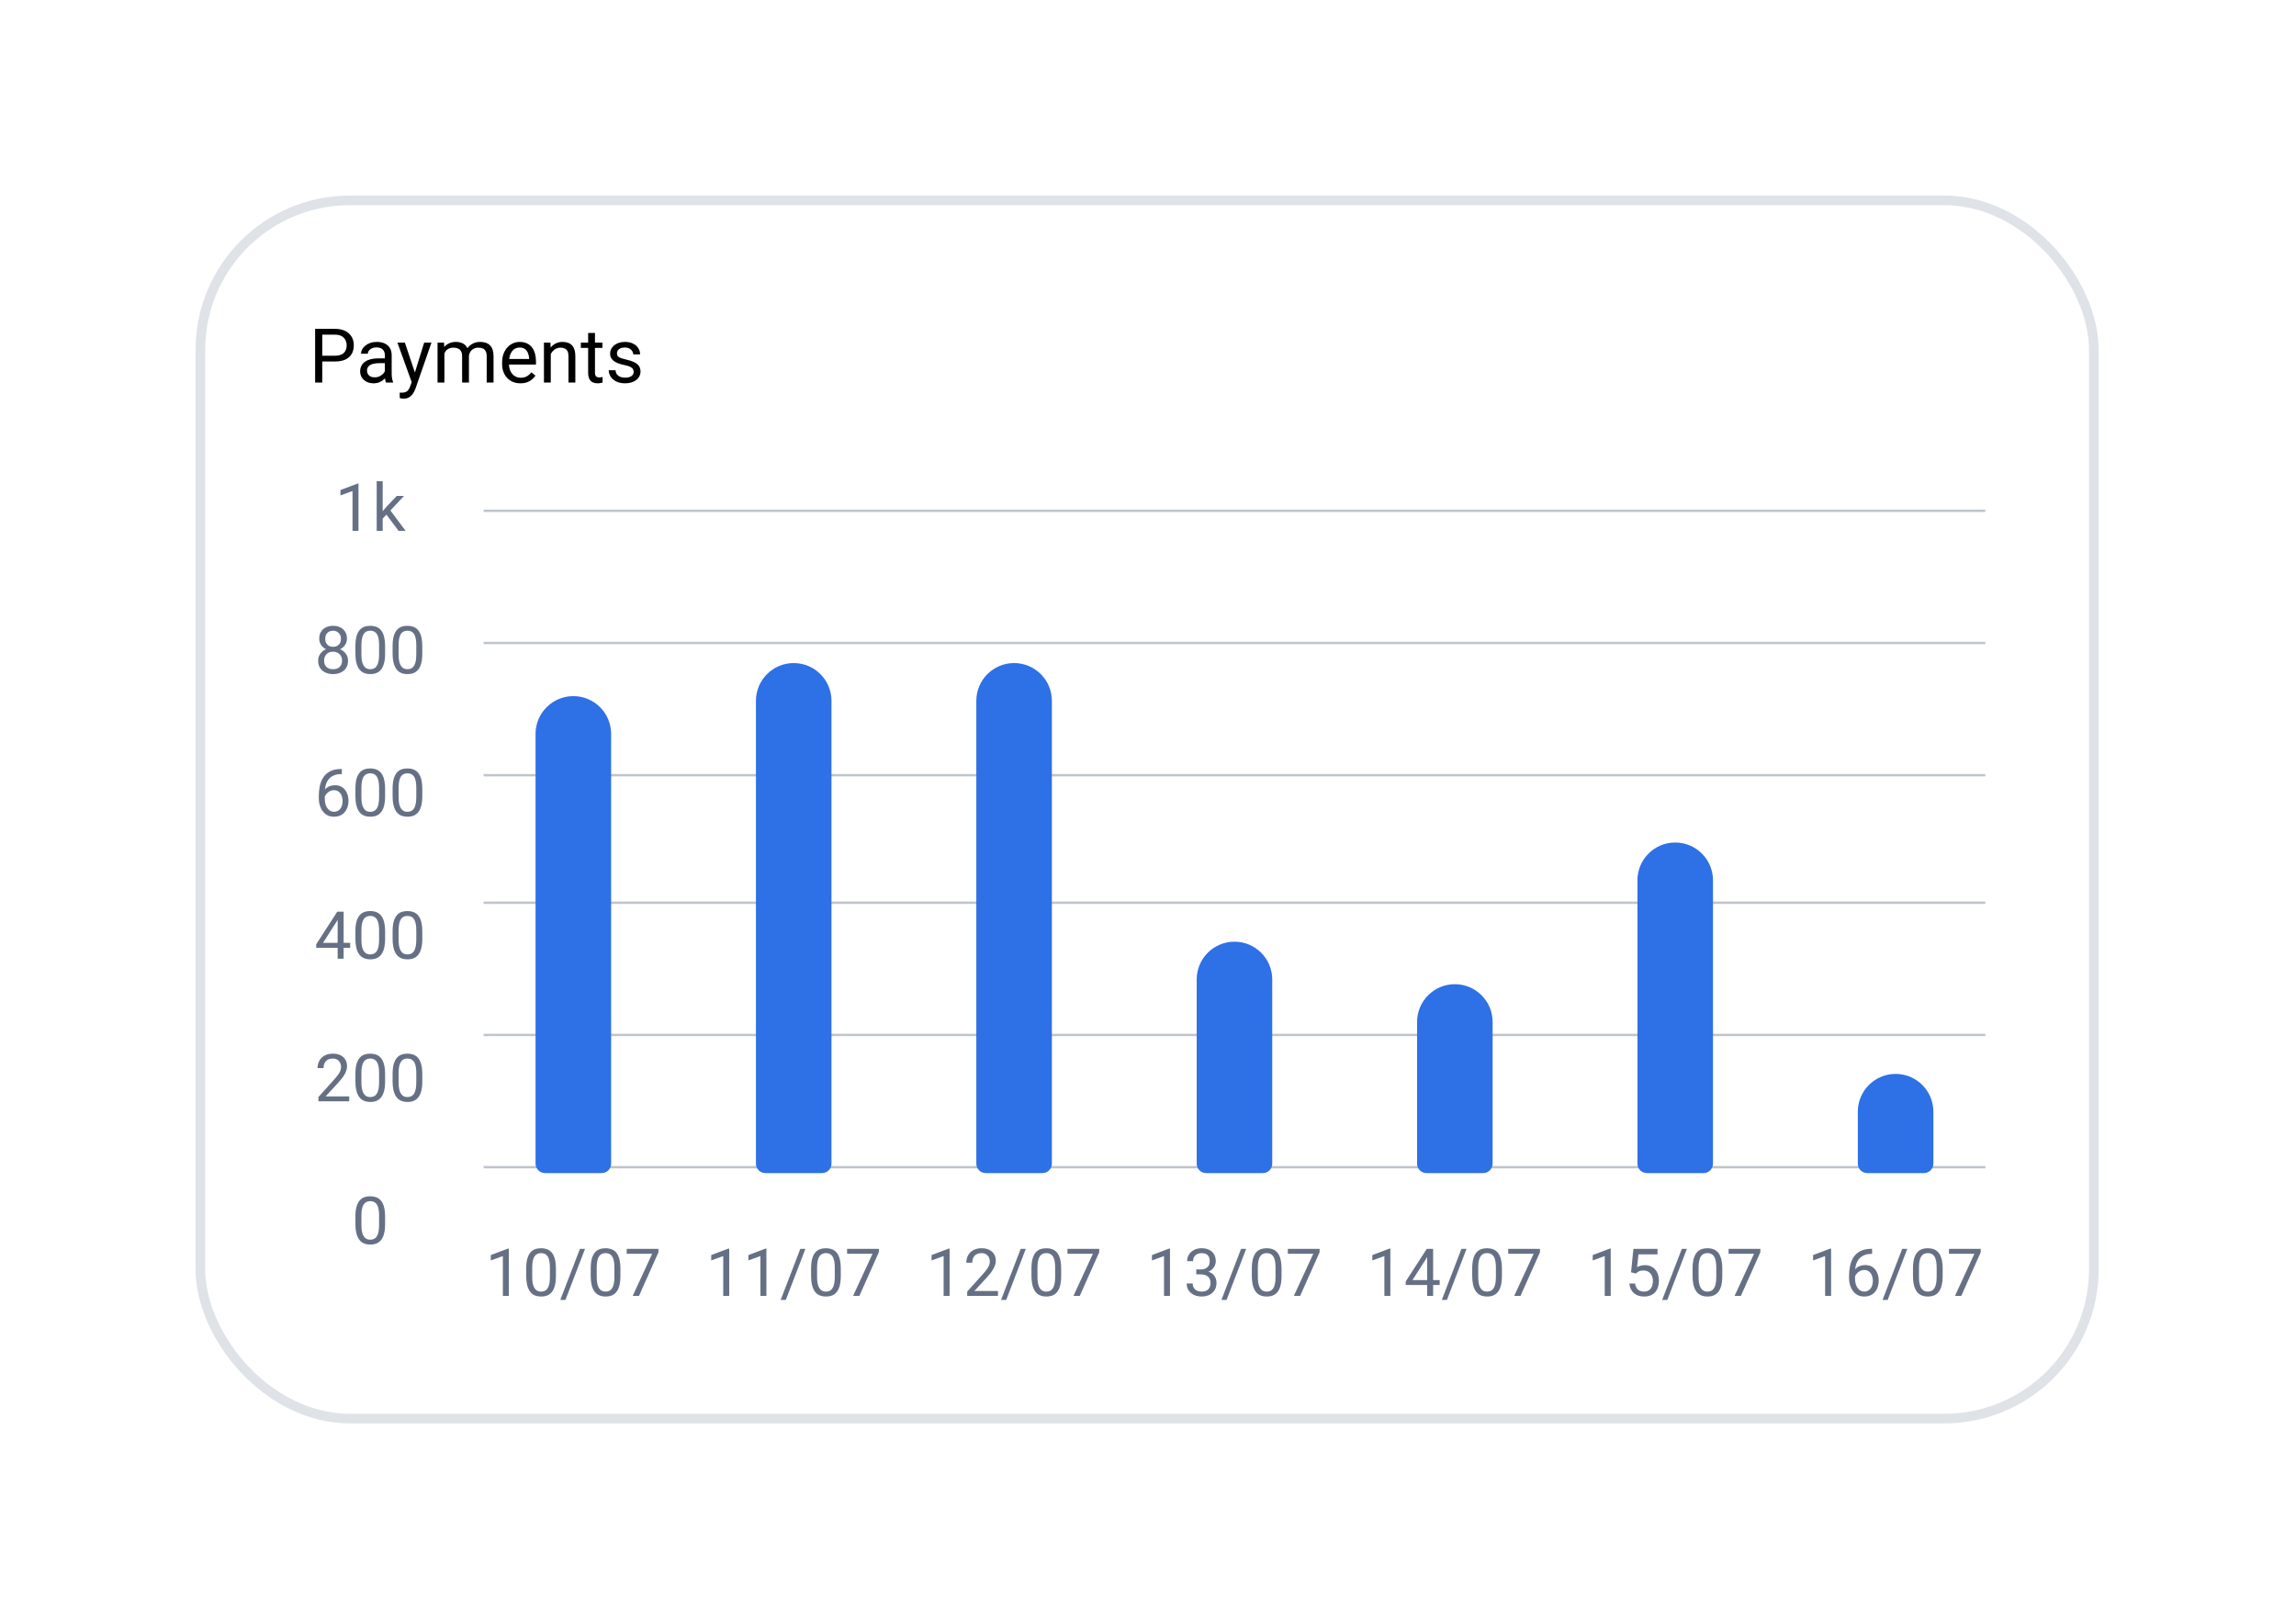 <svg width="187" height="132" viewBox="0 0 187 132" fill="none" xmlns="http://www.w3.org/2000/svg">
<g filter="url(#filter0_d_594_23024)">
<rect x="12" y="12" width="155" height="100" rx="12.566" fill="white"/>
<rect x="12.393" y="12.393" width="154.215" height="99.215" rx="12.173" stroke="#DFE2E7" stroke-width="0.785"/>
<path d="M23.353 25.515L22.184 25.515L22.184 25.044L23.353 25.044C23.579 25.044 23.762 25.007 23.903 24.935C24.043 24.863 24.145 24.763 24.209 24.635C24.275 24.507 24.308 24.36 24.308 24.196C24.308 24.046 24.275 23.905 24.209 23.773C24.145 23.64 24.043 23.534 23.903 23.454C23.762 23.372 23.579 23.331 23.353 23.331L22.319 23.331L22.319 27.231L21.739 27.231L21.739 22.856L23.353 22.856C23.683 22.856 23.963 22.913 24.191 23.027C24.419 23.141 24.593 23.3 24.711 23.502C24.829 23.702 24.888 23.932 24.888 24.19C24.888 24.471 24.829 24.71 24.711 24.908C24.593 25.107 24.419 25.258 24.191 25.362C23.963 25.464 23.683 25.515 23.353 25.515ZM27.418 26.675L27.418 25.001C27.418 24.873 27.392 24.762 27.34 24.668C27.29 24.572 27.214 24.498 27.112 24.445C27.01 24.393 26.884 24.367 26.733 24.367C26.593 24.367 26.47 24.391 26.364 24.439C26.259 24.488 26.177 24.551 26.117 24.629C26.059 24.707 26.03 24.791 26.03 24.881L25.474 24.881C25.474 24.765 25.504 24.65 25.564 24.536C25.625 24.422 25.711 24.318 25.823 24.226C25.937 24.132 26.073 24.058 26.231 24.004C26.392 23.948 26.57 23.92 26.766 23.92C27.003 23.92 27.211 23.96 27.391 24.04C27.574 24.12 27.716 24.241 27.818 24.404C27.922 24.564 27.974 24.765 27.974 25.007L27.974 26.522C27.974 26.63 27.983 26.745 28.001 26.867C28.021 26.99 28.05 27.095 28.088 27.183L28.088 27.231L27.509 27.231C27.48 27.167 27.458 27.082 27.442 26.976C27.426 26.867 27.418 26.767 27.418 26.675ZM27.515 25.26L27.52 25.651L26.959 25.651C26.8 25.651 26.659 25.663 26.535 25.689C26.411 25.714 26.307 25.751 26.222 25.801C26.138 25.851 26.074 25.914 26.03 25.99C25.986 26.064 25.964 26.151 25.964 26.251C25.964 26.354 25.987 26.447 26.033 26.531C26.079 26.615 26.148 26.682 26.241 26.732C26.335 26.78 26.45 26.804 26.586 26.804C26.756 26.804 26.907 26.768 27.037 26.696C27.167 26.624 27.27 26.536 27.346 26.432C27.424 26.328 27.466 26.226 27.472 26.128L27.71 26.396C27.696 26.48 27.658 26.573 27.596 26.675C27.534 26.777 27.45 26.875 27.346 26.97C27.244 27.062 27.122 27.139 26.98 27.201C26.839 27.261 26.681 27.291 26.505 27.291C26.285 27.291 26.091 27.248 25.925 27.162C25.761 27.076 25.633 26.961 25.54 26.816C25.45 26.67 25.405 26.507 25.405 26.326C25.405 26.152 25.439 25.999 25.507 25.867C25.575 25.733 25.674 25.621 25.802 25.533C25.93 25.443 26.084 25.375 26.265 25.329C26.445 25.283 26.646 25.26 26.869 25.26L27.515 25.26ZM29.714 26.894L30.619 23.98L31.213 23.98L29.909 27.733C29.879 27.813 29.839 27.899 29.789 27.991C29.741 28.085 29.679 28.174 29.603 28.259C29.527 28.343 29.435 28.411 29.326 28.463C29.22 28.517 29.093 28.544 28.945 28.544C28.901 28.544 28.845 28.538 28.776 28.526C28.708 28.514 28.66 28.504 28.632 28.496L28.629 28.045C28.645 28.047 28.67 28.049 28.704 28.051C28.741 28.055 28.765 28.057 28.779 28.057C28.906 28.057 29.013 28.04 29.101 28.006C29.189 27.974 29.263 27.919 29.323 27.841C29.386 27.765 29.439 27.66 29.483 27.526L29.714 26.894ZM29.05 23.98L29.894 26.504L30.038 27.09L29.639 27.294L28.443 23.98L29.05 23.98ZM32.268 24.626L32.268 27.231L31.709 27.231L31.709 23.98L32.238 23.98L32.268 24.626ZM32.154 25.482L31.895 25.473C31.898 25.251 31.927 25.046 31.983 24.857C32.039 24.667 32.122 24.502 32.232 24.361C32.342 24.221 32.479 24.113 32.644 24.037C32.808 23.959 32.998 23.92 33.215 23.92C33.367 23.92 33.507 23.942 33.635 23.986C33.764 24.028 33.875 24.095 33.969 24.187C34.063 24.279 34.136 24.398 34.188 24.542C34.24 24.686 34.266 24.86 34.266 25.064L34.266 27.231L33.71 27.231L33.71 25.092C33.71 24.921 33.681 24.785 33.623 24.683C33.567 24.581 33.487 24.507 33.383 24.461C33.279 24.413 33.157 24.388 33.016 24.388C32.852 24.388 32.715 24.418 32.605 24.476C32.495 24.534 32.406 24.614 32.34 24.716C32.274 24.818 32.226 24.935 32.196 25.067C32.168 25.198 32.154 25.336 32.154 25.482ZM34.26 25.176L33.888 25.29C33.89 25.112 33.919 24.94 33.975 24.776C34.033 24.612 34.116 24.466 34.224 24.337C34.334 24.209 34.47 24.108 34.63 24.034C34.79 23.958 34.973 23.92 35.18 23.92C35.354 23.92 35.508 23.943 35.642 23.989C35.779 24.035 35.893 24.106 35.985 24.202C36.079 24.296 36.15 24.418 36.198 24.566C36.246 24.714 36.27 24.89 36.27 25.095L36.27 27.231L35.712 27.231L35.712 25.089C35.712 24.906 35.683 24.765 35.624 24.665C35.568 24.563 35.488 24.492 35.384 24.451C35.282 24.41 35.16 24.388 35.017 24.388C34.895 24.388 34.787 24.41 34.693 24.451C34.599 24.494 34.52 24.552 34.456 24.626C34.392 24.698 34.342 24.781 34.308 24.875C34.276 24.969 34.26 25.07 34.26 25.176ZM38.461 27.291C38.235 27.291 38.029 27.253 37.845 27.177C37.663 27.099 37.505 26.99 37.373 26.849C37.243 26.709 37.143 26.543 37.073 26.351C37.003 26.158 36.968 25.948 36.968 25.72L36.968 25.593C36.968 25.329 37.007 25.094 37.085 24.887C37.163 24.679 37.269 24.503 37.403 24.358C37.538 24.214 37.69 24.105 37.86 24.031C38.03 23.957 38.207 23.92 38.389 23.92C38.621 23.92 38.822 23.96 38.99 24.04C39.16 24.12 39.299 24.232 39.407 24.376C39.516 24.519 39.596 24.687 39.648 24.881C39.7 25.073 39.726 25.284 39.726 25.512L39.726 25.762L37.298 25.762L37.298 25.308L39.17 25.308L39.17 25.266C39.162 25.122 39.132 24.981 39.08 24.845C39.03 24.709 38.95 24.597 38.84 24.509C38.729 24.421 38.579 24.376 38.389 24.376C38.263 24.376 38.147 24.404 38.04 24.458C37.934 24.51 37.843 24.588 37.767 24.692C37.691 24.796 37.632 24.923 37.59 25.073C37.548 25.224 37.526 25.397 37.526 25.593L37.526 25.72C37.526 25.874 37.548 26.019 37.59 26.155C37.634 26.29 37.697 26.408 37.779 26.51C37.863 26.612 37.964 26.692 38.082 26.75C38.203 26.808 38.339 26.837 38.491 26.837C38.687 26.837 38.854 26.797 38.99 26.717C39.126 26.637 39.245 26.53 39.347 26.396L39.684 26.663C39.614 26.769 39.525 26.87 39.416 26.967C39.308 27.063 39.175 27.141 39.017 27.201C38.861 27.261 38.675 27.291 38.461 27.291ZM40.931 24.674L40.931 27.231L40.375 27.231L40.375 23.98L40.901 23.98L40.931 24.674ZM40.799 25.482L40.567 25.473C40.569 25.251 40.602 25.046 40.666 24.857C40.731 24.667 40.821 24.502 40.937 24.361C41.053 24.221 41.191 24.113 41.352 24.037C41.514 23.959 41.693 23.92 41.889 23.92C42.05 23.92 42.194 23.942 42.322 23.986C42.45 24.028 42.56 24.096 42.65 24.19C42.742 24.284 42.812 24.407 42.86 24.557C42.908 24.705 42.932 24.886 42.932 25.101L42.932 27.231L42.373 27.231L42.373 25.095C42.373 24.924 42.348 24.788 42.298 24.686C42.248 24.582 42.175 24.507 42.079 24.461C41.983 24.413 41.864 24.388 41.724 24.388C41.586 24.388 41.46 24.418 41.346 24.476C41.233 24.534 41.136 24.614 41.054 24.716C40.974 24.818 40.911 24.935 40.865 25.067C40.821 25.198 40.799 25.336 40.799 25.482ZM45.138 23.98L45.138 24.407L43.38 24.407L43.38 23.98L45.138 23.98ZM43.975 23.189L44.531 23.189L44.531 26.426C44.531 26.536 44.548 26.619 44.582 26.675C44.616 26.731 44.66 26.768 44.714 26.786C44.768 26.804 44.826 26.813 44.888 26.813C44.934 26.813 44.982 26.809 45.032 26.801C45.085 26.791 45.124 26.783 45.15 26.777L45.153 27.231C45.109 27.245 45.051 27.258 44.978 27.27C44.908 27.284 44.823 27.291 44.723 27.291C44.587 27.291 44.462 27.264 44.347 27.21C44.233 27.156 44.142 27.066 44.074 26.939C44.008 26.811 43.975 26.639 43.975 26.423L43.975 23.189ZM47.683 26.369C47.683 26.288 47.665 26.214 47.629 26.146C47.595 26.076 47.523 26.013 47.415 25.957C47.309 25.899 47.149 25.849 46.935 25.807C46.754 25.769 46.591 25.724 46.445 25.672C46.301 25.619 46.177 25.556 46.075 25.482C45.975 25.408 45.898 25.321 45.844 25.221C45.79 25.121 45.763 25.003 45.763 24.869C45.763 24.741 45.791 24.62 45.847 24.506C45.905 24.391 45.986 24.29 46.09 24.202C46.196 24.114 46.324 24.045 46.472 23.995C46.62 23.945 46.785 23.92 46.968 23.92C47.228 23.92 47.45 23.966 47.635 24.058C47.819 24.15 47.96 24.273 48.058 24.427C48.157 24.58 48.206 24.749 48.206 24.935L47.65 24.935C47.65 24.845 47.623 24.758 47.569 24.674C47.517 24.588 47.439 24.517 47.337 24.461C47.237 24.404 47.114 24.376 46.968 24.376C46.813 24.376 46.688 24.401 46.592 24.448C46.498 24.495 46.429 24.554 46.385 24.626C46.343 24.698 46.322 24.774 46.322 24.854C46.322 24.914 46.332 24.968 46.352 25.016C46.374 25.062 46.412 25.106 46.466 25.146C46.52 25.184 46.596 25.22 46.694 25.254C46.792 25.288 46.917 25.322 47.07 25.356C47.336 25.416 47.556 25.488 47.728 25.572C47.9 25.657 48.028 25.76 48.112 25.882C48.197 26.004 48.239 26.152 48.239 26.326C48.239 26.469 48.209 26.599 48.148 26.717C48.09 26.835 48.005 26.938 47.893 27.024C47.783 27.108 47.651 27.174 47.496 27.222C47.344 27.268 47.173 27.291 46.983 27.291C46.696 27.291 46.454 27.24 46.255 27.138C46.057 27.036 45.907 26.904 45.805 26.741C45.703 26.579 45.651 26.408 45.651 26.227L46.21 26.227C46.218 26.38 46.263 26.501 46.343 26.591C46.423 26.679 46.521 26.742 46.637 26.78C46.753 26.816 46.868 26.834 46.983 26.834C47.135 26.834 47.262 26.814 47.364 26.774C47.468 26.734 47.548 26.679 47.602 26.609C47.656 26.539 47.683 26.459 47.683 26.369Z" fill="black"/>
<path d="M25.269 35.458V39.307H24.783V36.066L23.802 36.423V35.984L25.193 35.458H25.269ZM27.241 35.269V39.307H26.752V35.269H27.241ZM28.979 36.463L27.738 37.79L27.044 38.511L27.004 37.993L27.501 37.399L28.385 36.463H28.979ZM28.535 39.307L27.52 37.951L27.772 37.517L29.108 39.307H28.535Z" fill="#667085"/>
<path d="M24.42 49.887C24.42 50.12 24.366 50.318 24.257 50.481C24.15 50.642 24.005 50.765 23.82 50.849C23.638 50.933 23.432 50.975 23.203 50.975C22.973 50.975 22.766 50.933 22.582 50.849C22.398 50.765 22.253 50.642 22.146 50.481C22.039 50.318 21.985 50.12 21.985 49.887C21.985 49.734 22.014 49.595 22.072 49.469C22.132 49.341 22.215 49.23 22.322 49.135C22.43 49.04 22.558 48.968 22.706 48.917C22.855 48.864 23.019 48.838 23.197 48.838C23.432 48.838 23.642 48.883 23.826 48.974C24.01 49.064 24.154 49.188 24.259 49.345C24.366 49.503 24.42 49.684 24.42 49.887ZM23.931 49.876C23.931 49.734 23.9 49.609 23.839 49.5C23.777 49.39 23.692 49.304 23.581 49.243C23.471 49.181 23.343 49.151 23.197 49.151C23.048 49.151 22.919 49.181 22.811 49.243C22.704 49.304 22.621 49.39 22.561 49.5C22.502 49.609 22.472 49.734 22.472 49.876C22.472 50.024 22.501 50.15 22.558 50.255C22.618 50.358 22.702 50.438 22.811 50.494C22.921 50.548 23.052 50.576 23.203 50.576C23.353 50.576 23.483 50.548 23.592 50.494C23.7 50.438 23.784 50.358 23.841 50.255C23.901 50.15 23.931 50.024 23.931 49.876ZM24.331 48.091C24.331 48.277 24.282 48.444 24.183 48.593C24.085 48.742 23.951 48.86 23.781 48.946C23.611 49.032 23.418 49.074 23.203 49.074C22.983 49.074 22.788 49.032 22.616 48.946C22.446 48.86 22.313 48.742 22.217 48.593C22.12 48.444 22.072 48.277 22.072 48.091C22.072 47.868 22.12 47.679 22.217 47.523C22.315 47.367 22.449 47.248 22.619 47.166C22.789 47.083 22.983 47.042 23.2 47.042C23.419 47.042 23.614 47.083 23.784 47.166C23.954 47.248 24.087 47.367 24.183 47.523C24.282 47.679 24.331 47.868 24.331 48.091ZM23.844 48.099C23.844 47.971 23.817 47.858 23.763 47.76C23.708 47.662 23.633 47.584 23.537 47.529C23.44 47.471 23.328 47.442 23.2 47.442C23.072 47.442 22.96 47.469 22.863 47.523C22.769 47.576 22.694 47.651 22.64 47.749C22.587 47.847 22.561 47.964 22.561 48.099C22.561 48.23 22.587 48.345 22.64 48.443C22.694 48.542 22.77 48.618 22.866 48.672C22.962 48.727 23.075 48.754 23.203 48.754C23.331 48.754 23.442 48.727 23.537 48.672C23.633 48.618 23.708 48.542 23.763 48.443C23.817 48.345 23.844 48.23 23.844 48.099ZM27.438 48.704V49.287C27.438 49.601 27.41 49.866 27.354 50.081C27.298 50.297 27.217 50.471 27.112 50.602C27.007 50.733 26.88 50.829 26.731 50.889C26.584 50.946 26.417 50.975 26.231 50.975C26.084 50.975 25.948 50.957 25.824 50.92C25.7 50.883 25.587 50.825 25.487 50.744C25.389 50.662 25.305 50.555 25.235 50.423C25.165 50.292 25.111 50.132 25.075 49.945C25.038 49.757 25.019 49.538 25.019 49.287V48.704C25.019 48.39 25.047 48.127 25.104 47.915C25.161 47.703 25.243 47.533 25.348 47.405C25.453 47.275 25.579 47.182 25.727 47.126C25.876 47.07 26.042 47.042 26.226 47.042C26.375 47.042 26.512 47.06 26.636 47.097C26.762 47.132 26.875 47.189 26.973 47.268C27.071 47.345 27.154 47.449 27.223 47.578C27.293 47.706 27.346 47.863 27.383 48.049C27.42 48.235 27.438 48.453 27.438 48.704ZM26.949 49.366V48.622C26.949 48.45 26.939 48.3 26.918 48.17C26.898 48.038 26.869 47.926 26.831 47.833C26.792 47.74 26.743 47.665 26.684 47.607C26.626 47.55 26.558 47.507 26.481 47.481C26.406 47.453 26.321 47.439 26.226 47.439C26.11 47.439 26.008 47.461 25.919 47.505C25.829 47.547 25.754 47.614 25.692 47.707C25.633 47.8 25.587 47.922 25.556 48.073C25.524 48.223 25.508 48.407 25.508 48.622V49.366C25.508 49.538 25.518 49.69 25.537 49.821C25.558 49.953 25.589 50.066 25.629 50.163C25.67 50.258 25.719 50.336 25.777 50.397C25.834 50.458 25.901 50.504 25.976 50.534C26.053 50.562 26.139 50.576 26.231 50.576C26.351 50.576 26.455 50.553 26.544 50.507C26.634 50.462 26.708 50.391 26.768 50.294C26.829 50.196 26.875 50.071 26.904 49.918C26.934 49.764 26.949 49.58 26.949 49.366ZM30.467 48.704V49.287C30.467 49.601 30.439 49.866 30.383 50.081C30.327 50.297 30.246 50.471 30.141 50.602C30.036 50.733 29.909 50.829 29.76 50.889C29.613 50.946 29.446 50.975 29.26 50.975C29.113 50.975 28.977 50.957 28.853 50.92C28.728 50.883 28.616 50.825 28.516 50.744C28.418 50.662 28.334 50.555 28.264 50.423C28.194 50.292 28.14 50.132 28.103 49.945C28.067 49.757 28.048 49.538 28.048 49.287V48.704C28.048 48.39 28.076 48.127 28.132 47.915C28.19 47.703 28.272 47.533 28.377 47.405C28.482 47.275 28.608 47.182 28.756 47.126C28.904 47.07 29.071 47.042 29.255 47.042C29.404 47.042 29.541 47.06 29.665 47.097C29.791 47.132 29.904 47.189 30.002 47.268C30.1 47.345 30.183 47.449 30.252 47.578C30.322 47.706 30.375 47.863 30.412 48.049C30.449 48.235 30.467 48.453 30.467 48.704ZM29.978 49.366V48.622C29.978 48.45 29.968 48.3 29.947 48.17C29.927 48.038 29.898 47.926 29.86 47.833C29.821 47.74 29.772 47.665 29.712 47.607C29.655 47.55 29.587 47.507 29.51 47.481C29.435 47.453 29.35 47.439 29.255 47.439C29.139 47.439 29.037 47.461 28.947 47.505C28.858 47.547 28.783 47.614 28.721 47.707C28.662 47.8 28.616 47.922 28.585 48.073C28.553 48.223 28.537 48.407 28.537 48.622V49.366C28.537 49.538 28.547 49.69 28.566 49.821C28.587 49.953 28.618 50.066 28.658 50.163C28.698 50.258 28.748 50.336 28.805 50.397C28.863 50.458 28.93 50.504 29.005 50.534C29.082 50.562 29.167 50.576 29.26 50.576C29.38 50.576 29.484 50.553 29.573 50.507C29.663 50.462 29.737 50.391 29.797 50.294C29.858 50.196 29.904 50.071 29.933 49.918C29.963 49.764 29.978 49.58 29.978 49.366Z" fill="#667085"/>
<path d="M23.873 58.705H23.915V59.117H23.873C23.615 59.117 23.4 59.16 23.226 59.244C23.053 59.326 22.915 59.437 22.814 59.578C22.712 59.716 22.638 59.872 22.593 60.046C22.549 60.219 22.527 60.395 22.527 60.574V61.137C22.527 61.307 22.547 61.458 22.587 61.589C22.628 61.719 22.683 61.828 22.753 61.918C22.823 62.007 22.902 62.075 22.99 62.12C23.079 62.166 23.172 62.188 23.268 62.188C23.381 62.188 23.48 62.167 23.568 62.125C23.656 62.081 23.729 62.021 23.789 61.944C23.85 61.865 23.897 61.772 23.928 61.665C23.96 61.558 23.976 61.441 23.976 61.313C23.976 61.199 23.962 61.09 23.933 60.984C23.905 60.877 23.863 60.783 23.805 60.7C23.747 60.616 23.674 60.55 23.587 60.503C23.501 60.454 23.398 60.429 23.279 60.429C23.144 60.429 23.018 60.463 22.9 60.529C22.785 60.594 22.689 60.68 22.614 60.787C22.54 60.892 22.498 61.007 22.488 61.132L22.23 61.129C22.254 60.933 22.3 60.765 22.366 60.627C22.435 60.486 22.519 60.373 22.619 60.285C22.721 60.196 22.834 60.131 22.958 60.09C23.084 60.048 23.218 60.027 23.358 60.027C23.549 60.027 23.713 60.063 23.852 60.135C23.991 60.207 24.104 60.303 24.194 60.424C24.283 60.544 24.349 60.678 24.391 60.829C24.435 60.978 24.457 61.132 24.457 61.289C24.457 61.47 24.431 61.639 24.381 61.797C24.33 61.955 24.253 62.093 24.152 62.212C24.052 62.331 23.928 62.424 23.781 62.491C23.634 62.557 23.463 62.591 23.268 62.591C23.061 62.591 22.881 62.549 22.727 62.465C22.573 62.379 22.445 62.265 22.343 62.123C22.241 61.981 22.165 61.823 22.114 61.65C22.063 61.476 22.038 61.3 22.038 61.121V60.892C22.038 60.622 22.065 60.358 22.119 60.098C22.174 59.839 22.267 59.604 22.401 59.394C22.536 59.183 22.722 59.016 22.961 58.891C23.199 58.767 23.503 58.705 23.873 58.705ZM27.438 60.319V60.903C27.438 61.217 27.41 61.481 27.354 61.697C27.298 61.912 27.217 62.086 27.112 62.217C27.007 62.349 26.88 62.444 26.731 62.504C26.584 62.562 26.417 62.591 26.231 62.591C26.084 62.591 25.948 62.572 25.824 62.535C25.7 62.499 25.587 62.44 25.487 62.359C25.389 62.277 25.305 62.17 25.235 62.039C25.165 61.907 25.111 61.748 25.075 61.56C25.038 61.373 25.019 61.153 25.019 60.903V60.319C25.019 60.005 25.047 59.742 25.104 59.53C25.161 59.318 25.243 59.148 25.348 59.02C25.453 58.891 25.579 58.798 25.727 58.742C25.876 58.685 26.042 58.657 26.226 58.657C26.375 58.657 26.512 58.676 26.636 58.713C26.762 58.748 26.875 58.805 26.973 58.883C27.071 58.961 27.154 59.064 27.223 59.194C27.293 59.322 27.346 59.479 27.383 59.664C27.42 59.85 27.438 60.068 27.438 60.319ZM26.949 60.982V60.238C26.949 60.066 26.939 59.915 26.918 59.785C26.898 59.654 26.869 59.542 26.831 59.449C26.792 59.356 26.743 59.281 26.684 59.223C26.626 59.165 26.558 59.123 26.481 59.096C26.406 59.069 26.321 59.054 26.226 59.054C26.11 59.054 26.008 59.076 25.919 59.12C25.829 59.162 25.754 59.23 25.692 59.323C25.633 59.416 25.587 59.537 25.556 59.688C25.524 59.839 25.508 60.022 25.508 60.238V60.982C25.508 61.153 25.518 61.305 25.537 61.437C25.558 61.568 25.589 61.682 25.629 61.778C25.67 61.873 25.719 61.951 25.777 62.012C25.834 62.074 25.901 62.119 25.976 62.149C26.053 62.177 26.139 62.191 26.231 62.191C26.351 62.191 26.455 62.168 26.544 62.123C26.634 62.077 26.708 62.006 26.768 61.91C26.829 61.812 26.875 61.686 26.904 61.534C26.934 61.38 26.949 61.196 26.949 60.982ZM30.467 60.319V60.903C30.467 61.217 30.439 61.481 30.383 61.697C30.327 61.912 30.246 62.086 30.141 62.217C30.036 62.349 29.909 62.444 29.76 62.504C29.613 62.562 29.446 62.591 29.26 62.591C29.113 62.591 28.977 62.572 28.853 62.535C28.728 62.499 28.616 62.44 28.516 62.359C28.418 62.277 28.334 62.17 28.264 62.039C28.194 61.907 28.14 61.748 28.103 61.56C28.067 61.373 28.048 61.153 28.048 60.903V60.319C28.048 60.005 28.076 59.742 28.132 59.53C28.19 59.318 28.272 59.148 28.377 59.02C28.482 58.891 28.608 58.798 28.756 58.742C28.904 58.685 29.071 58.657 29.255 58.657C29.404 58.657 29.541 58.676 29.665 58.713C29.791 58.748 29.904 58.805 30.002 58.883C30.1 58.961 30.183 59.064 30.252 59.194C30.322 59.322 30.375 59.479 30.412 59.664C30.449 59.85 30.467 60.068 30.467 60.319ZM29.978 60.982V60.238C29.978 60.066 29.968 59.915 29.947 59.785C29.927 59.654 29.898 59.542 29.86 59.449C29.821 59.356 29.772 59.281 29.712 59.223C29.655 59.165 29.587 59.123 29.51 59.096C29.435 59.069 29.35 59.054 29.255 59.054C29.139 59.054 29.037 59.076 28.947 59.12C28.858 59.162 28.783 59.23 28.721 59.323C28.662 59.416 28.616 59.537 28.585 59.688C28.553 59.839 28.537 60.022 28.537 60.238V60.982C28.537 61.153 28.547 61.305 28.566 61.437C28.587 61.568 28.618 61.682 28.658 61.778C28.698 61.873 28.748 61.951 28.805 62.012C28.863 62.074 28.93 62.119 29.005 62.149C29.082 62.177 29.167 62.191 29.26 62.191C29.38 62.191 29.484 62.168 29.573 62.123C29.663 62.077 29.737 62.006 29.797 61.91C29.858 61.812 29.904 61.686 29.933 61.534C29.963 61.38 29.978 61.196 29.978 60.982Z" fill="#667085"/>
<path d="M24.593 72.865V73.265H21.828V72.978L23.542 70.325H23.939L23.513 71.093L22.38 72.865H24.593ZM24.06 70.325V74.153H23.573V70.325H24.06ZM27.438 71.934V72.518C27.438 72.832 27.41 73.097 27.354 73.312C27.298 73.528 27.217 73.701 27.112 73.833C27.007 73.964 26.88 74.06 26.731 74.119C26.584 74.177 26.417 74.206 26.231 74.206C26.084 74.206 25.948 74.188 25.824 74.151C25.7 74.114 25.587 74.055 25.487 73.975C25.389 73.892 25.305 73.785 25.235 73.654C25.165 73.522 25.111 73.363 25.075 73.175C25.038 72.988 25.019 72.769 25.019 72.518V71.934C25.019 71.621 25.047 71.358 25.104 71.146C25.161 70.934 25.243 70.764 25.348 70.636C25.453 70.506 25.579 70.413 25.727 70.357C25.876 70.301 26.042 70.273 26.226 70.273C26.375 70.273 26.512 70.291 26.636 70.328C26.762 70.363 26.875 70.42 26.973 70.499C27.071 70.576 27.154 70.68 27.223 70.809C27.293 70.937 27.346 71.094 27.383 71.28C27.42 71.466 27.438 71.684 27.438 71.934ZM26.949 72.597V71.853C26.949 71.681 26.939 71.531 26.918 71.401C26.898 71.269 26.869 71.157 26.831 71.064C26.792 70.971 26.743 70.896 26.684 70.838C26.626 70.78 26.558 70.738 26.481 70.712C26.406 70.684 26.321 70.67 26.226 70.67C26.11 70.67 26.008 70.692 25.919 70.736C25.829 70.778 25.754 70.845 25.692 70.938C25.633 71.031 25.587 71.153 25.556 71.303C25.524 71.454 25.508 71.637 25.508 71.853V72.597C25.508 72.769 25.518 72.92 25.537 73.052C25.558 73.183 25.589 73.297 25.629 73.394C25.67 73.488 25.719 73.566 25.777 73.628C25.834 73.689 25.901 73.735 25.976 73.764C26.053 73.793 26.139 73.806 26.231 73.806C26.351 73.806 26.455 73.784 26.544 73.738C26.634 73.692 26.708 73.622 26.768 73.525C26.829 73.427 26.875 73.302 26.904 73.149C26.934 72.995 26.949 72.811 26.949 72.597ZM30.467 71.934V72.518C30.467 72.832 30.439 73.097 30.383 73.312C30.327 73.528 30.246 73.701 30.141 73.833C30.036 73.964 29.909 74.06 29.76 74.119C29.613 74.177 29.446 74.206 29.26 74.206C29.113 74.206 28.977 74.188 28.853 74.151C28.728 74.114 28.616 74.055 28.516 73.975C28.418 73.892 28.334 73.785 28.264 73.654C28.194 73.522 28.14 73.363 28.103 73.175C28.067 72.988 28.048 72.769 28.048 72.518V71.934C28.048 71.621 28.076 71.358 28.132 71.146C28.19 70.934 28.272 70.764 28.377 70.636C28.482 70.506 28.608 70.413 28.756 70.357C28.904 70.301 29.071 70.273 29.255 70.273C29.404 70.273 29.541 70.291 29.665 70.328C29.791 70.363 29.904 70.42 30.002 70.499C30.1 70.576 30.183 70.68 30.252 70.809C30.322 70.937 30.375 71.094 30.412 71.28C30.449 71.466 30.467 71.684 30.467 71.934ZM29.978 72.597V71.853C29.978 71.681 29.968 71.531 29.947 71.401C29.927 71.269 29.898 71.157 29.86 71.064C29.821 70.971 29.772 70.896 29.712 70.838C29.655 70.78 29.587 70.738 29.51 70.712C29.435 70.684 29.35 70.67 29.255 70.67C29.139 70.67 29.037 70.692 28.947 70.736C28.858 70.778 28.783 70.845 28.721 70.938C28.662 71.031 28.616 71.153 28.585 71.303C28.553 71.454 28.537 71.637 28.537 71.853V72.597C28.537 72.769 28.547 72.92 28.566 73.052C28.587 73.183 28.618 73.297 28.658 73.394C28.698 73.488 28.748 73.566 28.805 73.628C28.863 73.689 28.93 73.735 29.005 73.764C29.082 73.793 29.167 73.806 29.26 73.806C29.38 73.806 29.484 73.784 29.573 73.738C29.663 73.692 29.737 73.622 29.797 73.525C29.858 73.427 29.904 73.302 29.933 73.149C29.963 72.995 29.978 72.811 29.978 72.597Z" fill="#667085"/>
<path d="M24.515 85.369V85.769H22.009V85.419L23.263 84.023C23.417 83.851 23.537 83.706 23.621 83.587C23.706 83.466 23.766 83.358 23.799 83.263C23.834 83.167 23.852 83.069 23.852 82.969C23.852 82.843 23.826 82.729 23.773 82.627C23.722 82.524 23.647 82.441 23.547 82.38C23.447 82.319 23.326 82.288 23.184 82.288C23.014 82.288 22.872 82.321 22.758 82.388C22.646 82.453 22.562 82.544 22.506 82.661C22.45 82.779 22.422 82.914 22.422 83.066H21.935C21.935 82.85 21.983 82.653 22.077 82.475C22.172 82.296 22.312 82.154 22.498 82.049C22.684 81.942 22.913 81.888 23.184 81.888C23.426 81.888 23.633 81.931 23.805 82.017C23.977 82.101 24.108 82.22 24.199 82.375C24.292 82.527 24.338 82.706 24.338 82.911C24.338 83.023 24.319 83.137 24.281 83.253C24.244 83.367 24.192 83.481 24.125 83.595C24.061 83.709 23.984 83.821 23.897 83.931C23.811 84.041 23.719 84.15 23.621 84.257L22.595 85.369H24.515ZM27.438 83.55V84.134C27.438 84.447 27.41 84.712 27.354 84.928C27.298 85.143 27.217 85.317 27.112 85.448C27.007 85.58 26.88 85.675 26.731 85.735C26.584 85.793 26.417 85.822 26.231 85.822C26.084 85.822 25.948 85.803 25.824 85.766C25.7 85.73 25.587 85.671 25.487 85.59C25.389 85.508 25.305 85.401 25.235 85.269C25.165 85.138 25.111 84.978 25.075 84.791C25.038 84.603 25.019 84.384 25.019 84.134V83.55C25.019 83.236 25.047 82.973 25.104 82.761C25.161 82.549 25.243 82.379 25.348 82.251C25.453 82.121 25.579 82.028 25.727 81.972C25.876 81.916 26.042 81.888 26.226 81.888C26.375 81.888 26.512 81.907 26.636 81.943C26.762 81.978 26.875 82.035 26.973 82.114C27.071 82.191 27.154 82.295 27.223 82.425C27.293 82.552 27.346 82.709 27.383 82.895C27.42 83.081 27.438 83.299 27.438 83.55ZM26.949 84.212V83.468C26.949 83.297 26.939 83.146 26.918 83.016C26.898 82.885 26.869 82.772 26.831 82.68C26.792 82.587 26.743 82.511 26.684 82.454C26.626 82.396 26.558 82.354 26.481 82.327C26.406 82.299 26.321 82.285 26.226 82.285C26.11 82.285 26.008 82.307 25.919 82.351C25.829 82.393 25.754 82.46 25.692 82.553C25.633 82.646 25.587 82.768 25.556 82.919C25.524 83.07 25.508 83.253 25.508 83.468V84.212C25.508 84.384 25.518 84.536 25.537 84.667C25.558 84.799 25.589 84.913 25.629 85.009C25.67 85.104 25.719 85.182 25.777 85.243C25.834 85.304 25.901 85.35 25.976 85.38C26.053 85.408 26.139 85.422 26.231 85.422C26.351 85.422 26.455 85.399 26.544 85.353C26.634 85.308 26.708 85.237 26.768 85.141C26.829 85.042 26.875 84.917 26.904 84.765C26.934 84.61 26.949 84.426 26.949 84.212ZM30.467 83.55V84.134C30.467 84.447 30.439 84.712 30.383 84.928C30.327 85.143 30.246 85.317 30.141 85.448C30.036 85.58 29.909 85.675 29.76 85.735C29.613 85.793 29.446 85.822 29.26 85.822C29.113 85.822 28.977 85.803 28.853 85.766C28.728 85.73 28.616 85.671 28.516 85.59C28.418 85.508 28.334 85.401 28.264 85.269C28.194 85.138 28.14 84.978 28.103 84.791C28.067 84.603 28.048 84.384 28.048 84.134V83.55C28.048 83.236 28.076 82.973 28.132 82.761C28.19 82.549 28.272 82.379 28.377 82.251C28.482 82.121 28.608 82.028 28.756 81.972C28.904 81.916 29.071 81.888 29.255 81.888C29.404 81.888 29.541 81.907 29.665 81.943C29.791 81.978 29.904 82.035 30.002 82.114C30.1 82.191 30.183 82.295 30.252 82.425C30.322 82.552 30.375 82.709 30.412 82.895C30.449 83.081 30.467 83.299 30.467 83.55ZM29.978 84.212V83.468C29.978 83.297 29.968 83.146 29.947 83.016C29.927 82.885 29.898 82.772 29.86 82.68C29.821 82.587 29.772 82.511 29.712 82.454C29.655 82.396 29.587 82.354 29.51 82.327C29.435 82.299 29.35 82.285 29.255 82.285C29.139 82.285 29.037 82.307 28.947 82.351C28.858 82.393 28.783 82.46 28.721 82.553C28.662 82.646 28.616 82.768 28.585 82.919C28.553 83.07 28.537 83.253 28.537 83.468V84.212C28.537 84.384 28.547 84.536 28.566 84.667C28.587 84.799 28.618 84.913 28.658 85.009C28.698 85.104 28.748 85.182 28.805 85.243C28.863 85.304 28.93 85.35 29.005 85.38C29.082 85.408 29.167 85.422 29.26 85.422C29.38 85.422 29.484 85.399 29.573 85.353C29.663 85.308 29.737 85.237 29.797 85.141C29.858 85.042 29.904 84.917 29.933 84.765C29.963 84.61 29.978 84.426 29.978 84.212Z" fill="#667085"/>
<path d="M27.438 95.165V95.749C27.438 96.063 27.41 96.327 27.354 96.543C27.298 96.759 27.217 96.932 27.112 97.064C27.007 97.195 26.88 97.29 26.731 97.35C26.584 97.408 26.417 97.437 26.231 97.437C26.084 97.437 25.948 97.418 25.824 97.382C25.7 97.345 25.587 97.286 25.487 97.206C25.389 97.123 25.305 97.016 25.235 96.885C25.165 96.753 25.111 96.594 25.075 96.406C25.038 96.219 25.019 96 25.019 95.749V95.165C25.019 94.852 25.047 94.589 25.104 94.376C25.161 94.164 25.243 93.994 25.348 93.866C25.453 93.737 25.579 93.644 25.727 93.588C25.876 93.532 26.042 93.504 26.226 93.504C26.375 93.504 26.512 93.522 26.636 93.559C26.762 93.594 26.875 93.651 26.973 93.73C27.071 93.807 27.154 93.91 27.223 94.04C27.293 94.168 27.346 94.325 27.383 94.511C27.42 94.696 27.438 94.915 27.438 95.165ZM26.949 95.828V95.084C26.949 94.912 26.939 94.761 26.918 94.632C26.898 94.5 26.869 94.388 26.831 94.295C26.792 94.202 26.743 94.127 26.684 94.069C26.626 94.011 26.558 93.969 26.481 93.943C26.406 93.915 26.321 93.901 26.226 93.901C26.11 93.901 26.008 93.922 25.919 93.966C25.829 94.008 25.754 94.076 25.692 94.169C25.633 94.262 25.587 94.383 25.556 94.534C25.524 94.685 25.508 94.868 25.508 95.084V95.828C25.508 96 25.518 96.151 25.537 96.283C25.558 96.414 25.589 96.528 25.629 96.624C25.67 96.719 25.719 96.797 25.777 96.859C25.834 96.92 25.901 96.965 25.976 96.995C26.053 97.023 26.139 97.037 26.231 97.037C26.351 97.037 26.455 97.014 26.544 96.969C26.634 96.923 26.708 96.852 26.768 96.756C26.829 96.658 26.875 96.532 26.904 96.38C26.934 96.226 26.949 96.042 26.949 95.828Z" fill="#667085"/>
<line x1="35.462" y1="37.674" x2="157.77" y2="37.674" stroke="#BFC4CE" stroke-width="0.192"/>
<line x1="35.462" y1="48.442" x2="157.77" y2="48.442" stroke="#BFC4CE" stroke-width="0.192"/>
<line x1="35.462" y1="59.211" x2="157.77" y2="59.211" stroke="#BFC4CE" stroke-width="0.192"/>
<line x1="35.462" y1="69.596" x2="157.77" y2="69.596" stroke="#BFC4CE" stroke-width="0.192"/>
<line x1="35.462" y1="80.365" x2="157.77" y2="80.365" stroke="#BFC4CE" stroke-width="0.192"/>
<line x1="35.462" y1="91.135" x2="157.77" y2="91.135" stroke="#BFC4CE" stroke-width="0.192"/>
<path d="M39.692 55.846C39.692 54.147 41.07 52.769 42.769 52.769C44.469 52.769 45.846 54.147 45.846 55.846V90.846C45.846 91.271 45.502 91.615 45.077 91.615H40.462C40.037 91.615 39.692 91.271 39.692 90.846V55.846Z" fill="#2E70E5"/>
<path d="M37.517 97.766V101.615H37.03V98.374L36.049 98.731V98.292L37.44 97.766H37.517ZM41.35 99.396V99.98C41.35 100.294 41.322 100.558 41.266 100.774C41.21 100.99 41.129 101.163 41.024 101.295C40.919 101.426 40.792 101.522 40.643 101.581C40.495 101.639 40.329 101.668 40.143 101.668C39.996 101.668 39.86 101.65 39.736 101.613C39.611 101.576 39.499 101.517 39.399 101.437C39.301 101.354 39.217 101.247 39.147 101.116C39.076 100.984 39.023 100.825 38.986 100.637C38.949 100.45 38.931 100.231 38.931 99.98V99.396C38.931 99.083 38.959 98.82 39.015 98.608C39.073 98.395 39.154 98.225 39.26 98.097C39.365 97.968 39.491 97.875 39.638 97.819C39.787 97.763 39.954 97.735 40.138 97.735C40.287 97.735 40.423 97.753 40.548 97.79C40.674 97.825 40.786 97.882 40.885 97.961C40.983 98.038 41.066 98.141 41.134 98.271C41.204 98.399 41.258 98.556 41.295 98.742C41.331 98.927 41.35 99.146 41.35 99.396ZM40.861 100.059V99.315C40.861 99.143 40.85 98.992 40.829 98.863C40.81 98.731 40.781 98.619 40.742 98.526C40.704 98.433 40.655 98.358 40.595 98.3C40.537 98.242 40.47 98.2 40.393 98.174C40.317 98.146 40.232 98.132 40.138 98.132C40.022 98.132 39.919 98.154 39.83 98.197C39.741 98.24 39.665 98.307 39.604 98.4C39.544 98.493 39.499 98.615 39.467 98.765C39.436 98.916 39.42 99.099 39.42 99.315V100.059C39.42 100.231 39.43 100.382 39.449 100.514C39.47 100.645 39.501 100.759 39.541 100.856C39.581 100.95 39.63 101.028 39.688 101.09C39.746 101.151 39.813 101.196 39.888 101.226C39.965 101.254 40.05 101.268 40.143 101.268C40.262 101.268 40.367 101.246 40.456 101.2C40.545 101.154 40.62 101.083 40.679 100.987C40.741 100.889 40.786 100.764 40.816 100.611C40.846 100.457 40.861 100.273 40.861 100.059ZM43.721 97.787L42.126 101.944H41.707L43.306 97.787H43.721ZM46.603 99.396V99.98C46.603 100.294 46.575 100.558 46.519 100.774C46.463 100.99 46.382 101.163 46.277 101.295C46.172 101.426 46.045 101.522 45.896 101.581C45.748 101.639 45.582 101.668 45.396 101.668C45.249 101.668 45.113 101.65 44.989 101.613C44.864 101.576 44.752 101.517 44.652 101.437C44.554 101.354 44.47 101.247 44.4 101.116C44.33 100.984 44.276 100.825 44.239 100.637C44.203 100.45 44.184 100.231 44.184 99.98V99.396C44.184 99.083 44.212 98.82 44.268 98.608C44.326 98.395 44.408 98.225 44.513 98.097C44.618 97.968 44.744 97.875 44.891 97.819C45.04 97.763 45.207 97.735 45.391 97.735C45.54 97.735 45.677 97.753 45.801 97.79C45.927 97.825 46.039 97.882 46.138 97.961C46.236 98.038 46.319 98.141 46.387 98.271C46.458 98.399 46.511 98.556 46.548 98.742C46.585 98.927 46.603 99.146 46.603 99.396ZM46.114 100.059V99.315C46.114 99.143 46.103 98.992 46.082 98.863C46.063 98.731 46.034 98.619 45.996 98.526C45.957 98.433 45.908 98.358 45.848 98.3C45.791 98.242 45.723 98.2 45.646 98.174C45.571 98.146 45.486 98.132 45.391 98.132C45.275 98.132 45.173 98.154 45.083 98.197C44.994 98.24 44.919 98.307 44.857 98.4C44.798 98.493 44.752 98.615 44.721 98.765C44.689 98.916 44.673 99.099 44.673 99.315V100.059C44.673 100.231 44.683 100.382 44.702 100.514C44.723 100.645 44.754 100.759 44.794 100.856C44.834 100.95 44.883 101.028 44.941 101.09C44.999 101.151 45.066 101.196 45.141 101.226C45.218 101.254 45.303 101.268 45.396 101.268C45.515 101.268 45.62 101.246 45.709 101.2C45.798 101.154 45.873 101.083 45.932 100.987C45.994 100.889 46.039 100.764 46.069 100.611C46.099 100.457 46.114 100.273 46.114 100.059ZM49.703 97.787V98.061L48.117 101.615H47.605L49.188 98.187H47.116V97.787H49.703Z" fill="#667085"/>
<path d="M57.641 53.154C57.641 51.455 59.018 50.077 60.718 50.077C62.417 50.077 63.794 51.455 63.794 53.154V90.846C63.794 91.271 63.45 91.615 63.025 91.615H58.41C57.985 91.615 57.641 91.271 57.641 90.846V53.154Z" fill="#2E70E5"/>
<path d="M55.465 97.766V101.615H54.978V98.374L53.998 98.731V98.292L55.388 97.766H55.465ZM58.493 97.766V101.615H58.007V98.374L57.026 98.731V98.292L58.417 97.766H58.493ZM61.67 97.787L60.074 101.944H59.656L61.254 97.787H61.67ZM64.551 99.396V99.98C64.551 100.294 64.523 100.559 64.467 100.774C64.411 100.99 64.33 101.163 64.225 101.295C64.12 101.426 63.993 101.522 63.844 101.581C63.697 101.639 63.53 101.668 63.344 101.668C63.197 101.668 63.061 101.65 62.937 101.613C62.812 101.576 62.7 101.517 62.6 101.437C62.502 101.354 62.418 101.247 62.348 101.116C62.278 100.984 62.224 100.825 62.188 100.637C62.151 100.45 62.132 100.231 62.132 99.98V99.396C62.132 99.083 62.16 98.82 62.217 98.608C62.274 98.395 62.356 98.225 62.461 98.098C62.566 97.968 62.692 97.875 62.84 97.819C62.989 97.763 63.155 97.735 63.339 97.735C63.488 97.735 63.625 97.753 63.749 97.79C63.876 97.825 63.988 97.882 64.086 97.961C64.184 98.038 64.267 98.141 64.336 98.271C64.406 98.399 64.459 98.556 64.496 98.742C64.533 98.927 64.551 99.146 64.551 99.396ZM64.062 100.059V99.315C64.062 99.143 64.052 98.992 64.031 98.863C64.011 98.731 63.982 98.619 63.944 98.526C63.905 98.433 63.856 98.358 63.797 98.3C63.739 98.242 63.671 98.2 63.594 98.174C63.519 98.146 63.434 98.132 63.339 98.132C63.224 98.132 63.121 98.154 63.032 98.198C62.942 98.24 62.867 98.307 62.805 98.4C62.746 98.493 62.7 98.615 62.669 98.765C62.637 98.916 62.621 99.099 62.621 99.315V100.059C62.621 100.231 62.631 100.382 62.65 100.514C62.671 100.645 62.702 100.759 62.742 100.856C62.783 100.95 62.832 101.028 62.89 101.09C62.947 101.151 63.014 101.197 63.089 101.226C63.166 101.254 63.252 101.268 63.344 101.268C63.464 101.268 63.568 101.246 63.657 101.2C63.747 101.154 63.821 101.083 63.881 100.987C63.942 100.889 63.988 100.764 64.017 100.611C64.047 100.457 64.062 100.273 64.062 100.059ZM67.651 97.787V98.061L66.066 101.615H65.553L67.136 98.187H65.064V97.787H67.651Z" fill="#667085"/>
<path d="M75.59 53.154C75.59 51.454 76.967 50.077 78.667 50.077C80.366 50.077 81.744 51.454 81.744 53.154V90.846C81.744 91.271 81.399 91.615 80.975 91.615H76.359C75.934 91.615 75.59 91.271 75.59 90.846V53.154Z" fill="#2E70E5"/>
<path d="M73.414 97.766V101.615H72.927V98.374L71.947 98.731V98.292L73.338 97.766H73.414ZM77.353 101.216V101.615H74.847V101.266L76.101 99.87C76.255 99.698 76.374 99.552 76.459 99.433C76.544 99.312 76.604 99.204 76.637 99.11C76.672 99.013 76.69 98.915 76.69 98.815C76.69 98.689 76.664 98.575 76.611 98.474C76.56 98.37 76.485 98.288 76.385 98.226C76.285 98.165 76.164 98.134 76.022 98.134C75.852 98.134 75.71 98.168 75.596 98.234C75.484 98.299 75.4 98.39 75.344 98.508C75.288 98.625 75.26 98.76 75.26 98.913H74.773C74.773 98.697 74.82 98.5 74.915 98.321C75.01 98.142 75.15 98 75.336 97.895C75.522 97.788 75.75 97.735 76.022 97.735C76.264 97.735 76.471 97.778 76.643 97.864C76.814 97.948 76.946 98.067 77.037 98.221C77.13 98.374 77.176 98.552 77.176 98.757C77.176 98.87 77.157 98.984 77.118 99.099C77.082 99.213 77.03 99.327 76.963 99.441C76.898 99.555 76.822 99.667 76.735 99.778C76.649 99.888 76.557 99.997 76.459 100.104L75.433 101.216H77.353ZM79.619 97.787L78.023 101.944H77.605L79.203 97.787H79.619ZM82.501 99.396V99.98C82.501 100.294 82.472 100.559 82.416 100.774C82.36 100.99 82.28 101.163 82.174 101.295C82.069 101.426 81.942 101.522 81.793 101.581C81.646 101.639 81.479 101.668 81.294 101.668C81.146 101.668 81.011 101.65 80.886 101.613C80.762 101.576 80.65 101.517 80.55 101.437C80.451 101.354 80.367 101.247 80.297 101.116C80.227 100.984 80.174 100.825 80.137 100.637C80.1 100.45 80.082 100.231 80.082 99.98V99.396C80.082 99.083 80.11 98.82 80.166 98.608C80.224 98.395 80.305 98.225 80.41 98.098C80.515 97.968 80.642 97.875 80.789 97.819C80.938 97.763 81.104 97.735 81.288 97.735C81.437 97.735 81.574 97.753 81.698 97.79C81.825 97.825 81.937 97.882 82.035 97.961C82.133 98.038 82.216 98.141 82.285 98.271C82.355 98.399 82.408 98.556 82.445 98.742C82.482 98.927 82.501 99.146 82.501 99.396ZM82.011 100.059V99.315C82.011 99.143 82.001 98.992 81.98 98.863C81.961 98.731 81.932 98.619 81.893 98.526C81.855 98.433 81.805 98.358 81.746 98.3C81.688 98.242 81.621 98.2 81.543 98.174C81.468 98.146 81.383 98.132 81.288 98.132C81.173 98.132 81.07 98.154 80.981 98.198C80.891 98.24 80.816 98.307 80.755 98.4C80.695 98.493 80.65 98.615 80.618 98.765C80.586 98.916 80.571 99.099 80.571 99.315V100.059C80.571 100.231 80.58 100.382 80.6 100.514C80.621 100.645 80.651 100.759 80.692 100.856C80.732 100.95 80.781 101.028 80.839 101.09C80.897 101.151 80.963 101.197 81.039 101.226C81.116 101.254 81.201 101.268 81.294 101.268C81.413 101.268 81.517 101.246 81.606 101.2C81.696 101.154 81.77 101.083 81.83 100.987C81.891 100.889 81.937 100.764 81.967 100.611C81.996 100.457 82.011 100.273 82.011 100.059ZM85.6 97.787V98.061L84.015 101.615H83.502L85.085 98.187H83.013V97.787H85.6Z" fill="#667085"/>
<path d="M93.539 75.847C93.539 74.147 94.917 72.769 96.616 72.769C98.315 72.769 99.693 74.147 99.693 75.847V90.847C99.693 91.271 99.349 91.616 98.924 91.616H94.308C93.883 91.616 93.539 91.271 93.539 90.847V75.847Z" fill="#2E70E5"/>
<path d="M91.363 97.766V101.616H90.877V98.374L89.896 98.731V98.292L91.287 97.766H91.363ZM93.503 99.462H93.85C94.02 99.462 94.161 99.434 94.271 99.378C94.383 99.32 94.466 99.242 94.521 99.144C94.577 99.044 94.605 98.932 94.605 98.808C94.605 98.66 94.58 98.537 94.531 98.437C94.482 98.337 94.409 98.262 94.311 98.211C94.212 98.16 94.088 98.135 93.937 98.135C93.8 98.135 93.68 98.162 93.574 98.216C93.471 98.269 93.389 98.344 93.33 98.442C93.272 98.54 93.243 98.656 93.243 98.789H92.757C92.757 98.595 92.806 98.418 92.904 98.258C93.002 98.099 93.14 97.972 93.317 97.877C93.495 97.782 93.702 97.735 93.937 97.735C94.168 97.735 94.371 97.776 94.544 97.859C94.718 97.939 94.853 98.06 94.949 98.221C95.046 98.381 95.094 98.58 95.094 98.818C95.094 98.915 95.071 99.018 95.026 99.128C94.982 99.237 94.913 99.339 94.818 99.433C94.725 99.528 94.604 99.606 94.455 99.667C94.306 99.727 94.127 99.757 93.919 99.757H93.503V99.462ZM93.503 99.862V99.57H93.919C94.162 99.57 94.364 99.599 94.523 99.657C94.683 99.715 94.808 99.792 94.899 99.888C94.992 99.985 95.057 100.091 95.094 100.206C95.132 100.32 95.152 100.434 95.152 100.548C95.152 100.727 95.121 100.886 95.06 101.024C95 101.163 94.915 101.28 94.805 101.376C94.696 101.473 94.568 101.546 94.421 101.595C94.274 101.644 94.113 101.668 93.94 101.668C93.773 101.668 93.616 101.645 93.469 101.597C93.324 101.55 93.195 101.482 93.083 101.392C92.971 101.301 92.883 101.19 92.82 101.058C92.757 100.925 92.725 100.773 92.725 100.603H93.212C93.212 100.737 93.24 100.853 93.298 100.953C93.358 101.053 93.442 101.131 93.551 101.187C93.661 101.241 93.791 101.269 93.94 101.269C94.089 101.269 94.217 101.243 94.324 101.192C94.432 101.14 94.516 101.061 94.573 100.956C94.633 100.851 94.663 100.718 94.663 100.559C94.663 100.399 94.629 100.269 94.563 100.167C94.496 100.064 94.402 99.987 94.279 99.938C94.158 99.887 94.015 99.862 93.85 99.862H93.503ZM97.568 97.787L95.972 101.944H95.554L97.153 97.787H97.568ZM100.45 99.397V99.98C100.45 100.294 100.422 100.559 100.366 100.774C100.309 100.99 100.229 101.163 100.124 101.295C100.018 101.426 99.891 101.522 99.742 101.581C99.595 101.639 99.429 101.668 99.243 101.668C99.096 101.668 98.96 101.65 98.835 101.613C98.711 101.576 98.599 101.517 98.499 101.437C98.401 101.354 98.317 101.248 98.246 101.116C98.176 100.985 98.123 100.825 98.086 100.638C98.049 100.45 98.031 100.231 98.031 99.98V99.397C98.031 99.083 98.059 98.82 98.115 98.608C98.173 98.396 98.254 98.226 98.359 98.098C98.465 97.968 98.591 97.875 98.738 97.819C98.887 97.763 99.054 97.735 99.238 97.735C99.387 97.735 99.523 97.753 99.648 97.79C99.774 97.825 99.886 97.882 99.984 97.961C100.082 98.038 100.166 98.142 100.234 98.271C100.304 98.399 100.358 98.556 100.394 98.742C100.431 98.928 100.45 99.146 100.45 99.397ZM99.961 100.059V99.315C99.961 99.143 99.95 98.993 99.929 98.863C99.91 98.731 99.881 98.619 99.842 98.526C99.804 98.433 99.755 98.358 99.695 98.3C99.637 98.242 99.57 98.2 99.493 98.174C99.417 98.146 99.332 98.132 99.238 98.132C99.122 98.132 99.019 98.154 98.93 98.198C98.841 98.24 98.765 98.307 98.704 98.4C98.644 98.493 98.599 98.615 98.567 98.766C98.536 98.916 98.52 99.1 98.52 99.315V100.059C98.52 100.231 98.529 100.383 98.549 100.514C98.57 100.645 98.6 100.759 98.641 100.856C98.681 100.95 98.73 101.028 98.788 101.09C98.846 101.151 98.912 101.197 98.988 101.227C99.065 101.255 99.15 101.269 99.243 101.269C99.362 101.269 99.466 101.246 99.556 101.2C99.645 101.155 99.72 101.084 99.779 100.987C99.841 100.889 99.886 100.764 99.916 100.611C99.946 100.457 99.961 100.273 99.961 100.059ZM103.55 97.787V98.061L101.964 101.616H101.451L103.034 98.187H100.962V97.787H103.55Z" fill="#667085"/>
<path d="M111.487 79.308C111.487 77.608 112.865 76.231 114.564 76.231C116.264 76.231 117.641 77.608 117.641 79.308V90.846C117.641 91.271 117.297 91.615 116.872 91.615H112.257C111.832 91.615 111.487 91.271 111.487 90.846V79.308Z" fill="#2E70E5"/>
<path d="M109.311 97.766V101.615H108.825V98.374L107.844 98.731V98.292L109.235 97.766H109.311ZM113.329 100.327V100.727H110.563V100.44L112.277 97.787H112.674L112.248 98.555L111.115 100.327H113.329ZM112.795 97.787V101.615H112.309V97.787H112.795ZM115.516 97.787L113.92 101.944H113.502L115.101 97.787H115.516ZM118.398 99.396V99.98C118.398 100.294 118.37 100.558 118.314 100.774C118.258 100.99 118.177 101.163 118.072 101.295C117.967 101.426 117.84 101.521 117.691 101.581C117.543 101.639 117.377 101.668 117.191 101.668C117.044 101.668 116.908 101.649 116.784 101.613C116.659 101.576 116.547 101.517 116.447 101.436C116.349 101.354 116.265 101.247 116.195 101.116C116.125 100.984 116.071 100.825 116.034 100.637C115.997 100.45 115.979 100.231 115.979 99.98V99.396C115.979 99.082 116.007 98.82 116.063 98.608C116.121 98.395 116.203 98.225 116.308 98.097C116.413 97.968 116.539 97.875 116.686 97.819C116.835 97.763 117.002 97.735 117.186 97.735C117.335 97.735 117.472 97.753 117.596 97.79C117.722 97.825 117.834 97.882 117.933 97.961C118.031 98.038 118.114 98.141 118.182 98.271C118.252 98.399 118.306 98.556 118.343 98.742C118.38 98.927 118.398 99.146 118.398 99.396ZM117.909 100.059V99.315C117.909 99.143 117.898 98.992 117.877 98.862C117.858 98.731 117.829 98.619 117.791 98.526C117.752 98.433 117.703 98.358 117.643 98.3C117.585 98.242 117.518 98.2 117.441 98.174C117.366 98.146 117.28 98.132 117.186 98.132C117.07 98.132 116.968 98.153 116.878 98.197C116.789 98.239 116.713 98.307 116.652 98.4C116.593 98.493 116.547 98.615 116.515 98.765C116.484 98.916 116.468 99.099 116.468 99.315V100.059C116.468 100.231 116.478 100.382 116.497 100.514C116.518 100.645 116.549 100.759 116.589 100.855C116.629 100.95 116.678 101.028 116.736 101.089C116.794 101.151 116.861 101.196 116.936 101.226C117.013 101.254 117.098 101.268 117.191 101.268C117.31 101.268 117.415 101.245 117.504 101.2C117.593 101.154 117.668 101.083 117.727 100.987C117.789 100.889 117.834 100.763 117.864 100.611C117.894 100.457 117.909 100.273 117.909 100.059ZM121.498 97.787V98.061L119.912 101.615H119.4L120.982 98.187H118.911V97.787H121.498Z" fill="#667085"/>
<path d="M129.436 67.769C129.436 66.07 130.813 64.692 132.512 64.692C134.212 64.692 135.589 66.07 135.589 67.769V90.846C135.589 91.271 135.245 91.615 134.82 91.615H130.205C129.78 91.615 129.436 91.271 129.436 90.846V67.769Z" fill="#2E70E5"/>
<path d="M127.26 97.766V101.616H126.773V98.374L125.793 98.731V98.292L127.183 97.766H127.26ZM129.305 99.794L128.916 99.694L129.108 97.787H131.072V98.237H129.521L129.405 99.278C129.475 99.238 129.564 99.2 129.671 99.165C129.779 99.13 129.904 99.113 130.044 99.113C130.221 99.113 130.38 99.143 130.52 99.205C130.66 99.264 130.779 99.35 130.877 99.462C130.977 99.575 131.054 99.709 131.106 99.867C131.159 100.025 131.185 100.201 131.185 100.396C131.185 100.58 131.16 100.749 131.109 100.903C131.06 101.057 130.985 101.192 130.885 101.308C130.785 101.422 130.659 101.51 130.507 101.574C130.356 101.637 130.178 101.668 129.973 101.668C129.819 101.668 129.672 101.647 129.534 101.605C129.397 101.561 129.274 101.496 129.166 101.408C129.059 101.319 128.971 101.208 128.903 101.077C128.836 100.943 128.794 100.787 128.777 100.609H129.239C129.26 100.752 129.303 100.873 129.366 100.971C129.429 101.07 129.511 101.144 129.613 101.195C129.716 101.244 129.836 101.269 129.973 101.269C130.089 101.269 130.191 101.248 130.281 101.208C130.37 101.168 130.445 101.11 130.507 101.035C130.568 100.959 130.614 100.868 130.646 100.761C130.679 100.654 130.696 100.534 130.696 100.401C130.696 100.28 130.679 100.168 130.646 100.064C130.613 99.961 130.563 99.871 130.496 99.794C130.431 99.716 130.352 99.657 130.257 99.615C130.162 99.571 130.054 99.549 129.931 99.549C129.768 99.549 129.644 99.571 129.56 99.615C129.478 99.659 129.393 99.718 129.305 99.794ZM133.465 97.787L131.869 101.944H131.451L133.049 97.787H133.465ZM136.346 99.397V99.98C136.346 100.294 136.318 100.559 136.262 100.774C136.206 100.99 136.125 101.163 136.02 101.295C135.915 101.426 135.788 101.522 135.639 101.581C135.492 101.639 135.325 101.668 135.139 101.668C134.992 101.668 134.856 101.65 134.732 101.613C134.607 101.576 134.495 101.517 134.395 101.437C134.297 101.354 134.213 101.248 134.143 101.116C134.073 100.985 134.019 100.825 133.982 100.638C133.946 100.45 133.927 100.231 133.927 99.98V99.397C133.927 99.083 133.955 98.82 134.011 98.608C134.069 98.396 134.151 98.226 134.256 98.098C134.361 97.968 134.487 97.875 134.635 97.819C134.784 97.763 134.95 97.735 135.134 97.735C135.283 97.735 135.42 97.753 135.544 97.79C135.67 97.825 135.783 97.882 135.881 97.961C135.979 98.038 136.062 98.141 136.131 98.271C136.201 98.399 136.254 98.556 136.291 98.742C136.328 98.928 136.346 99.146 136.346 99.397ZM135.857 100.059V99.315C135.857 99.143 135.847 98.993 135.826 98.863C135.806 98.731 135.777 98.619 135.739 98.526C135.7 98.433 135.651 98.358 135.592 98.3C135.534 98.242 135.466 98.2 135.389 98.174C135.314 98.146 135.229 98.132 135.134 98.132C135.018 98.132 134.916 98.154 134.826 98.198C134.737 98.24 134.662 98.307 134.6 98.4C134.541 98.493 134.495 98.615 134.464 98.766C134.432 98.916 134.416 99.099 134.416 99.315V100.059C134.416 100.231 134.426 100.383 134.445 100.514C134.466 100.645 134.497 100.759 134.537 100.856C134.578 100.95 134.627 101.028 134.684 101.09C134.742 101.151 134.809 101.197 134.884 101.226C134.961 101.255 135.046 101.269 135.139 101.269C135.259 101.269 135.363 101.246 135.452 101.2C135.542 101.155 135.616 101.084 135.676 100.987C135.737 100.889 135.783 100.764 135.812 100.611C135.842 100.457 135.857 100.273 135.857 100.059ZM139.446 97.787V98.061L137.861 101.616H137.348L138.931 98.187H136.859V97.787H139.446Z" fill="#667085"/>
<path d="M147.385 86.615C147.385 84.916 148.762 83.538 150.462 83.538C152.161 83.538 153.539 84.916 153.539 86.615V90.846C153.539 91.271 153.194 91.615 152.769 91.615H148.154C147.729 91.615 147.385 91.271 147.385 90.846V86.615Z" fill="#2E70E5"/>
<path d="M145.209 97.766V101.616H144.722V98.374L143.742 98.731V98.292L145.133 97.766H145.209ZM148.506 97.782H148.548V98.195H148.506C148.248 98.195 148.033 98.237 147.859 98.321C147.686 98.403 147.548 98.515 147.446 98.655C147.345 98.793 147.271 98.95 147.225 99.123C147.182 99.296 147.16 99.473 147.16 99.651V100.214C147.16 100.384 147.18 100.535 147.22 100.666C147.26 100.796 147.316 100.906 147.386 100.995C147.456 101.084 147.535 101.152 147.622 101.197C147.712 101.243 147.805 101.266 147.901 101.266C148.013 101.266 148.113 101.245 148.201 101.203C148.289 101.159 148.362 101.098 148.422 101.021C148.483 100.942 148.53 100.85 148.561 100.743C148.593 100.636 148.608 100.518 148.608 100.39C148.608 100.276 148.594 100.167 148.566 100.062C148.538 99.955 148.495 99.86 148.438 99.778C148.38 99.694 148.307 99.628 148.219 99.581C148.133 99.531 148.031 99.507 147.912 99.507C147.777 99.507 147.65 99.54 147.533 99.607C147.417 99.672 147.322 99.757 147.246 99.865C147.173 99.97 147.131 100.084 147.12 100.209L146.863 100.206C146.887 100.01 146.933 99.843 146.999 99.704C147.068 99.564 147.152 99.45 147.252 99.362C147.353 99.273 147.466 99.208 147.591 99.168C147.717 99.126 147.85 99.105 147.991 99.105C148.182 99.105 148.346 99.141 148.485 99.212C148.623 99.284 148.737 99.381 148.827 99.502C148.916 99.621 148.982 99.756 149.024 99.906C149.068 100.056 149.09 100.209 149.09 100.367C149.09 100.547 149.064 100.716 149.013 100.874C148.962 101.032 148.886 101.17 148.785 101.289C148.685 101.409 148.561 101.502 148.414 101.568C148.267 101.635 148.096 101.668 147.901 101.668C147.694 101.668 147.514 101.626 147.36 101.542C147.205 101.456 147.077 101.342 146.976 101.2C146.874 101.058 146.798 100.9 146.747 100.727C146.696 100.553 146.671 100.377 146.671 100.198V99.97C146.671 99.7 146.698 99.435 146.752 99.176C146.807 98.916 146.9 98.681 147.034 98.471C147.168 98.261 147.355 98.093 147.594 97.969C147.832 97.844 148.136 97.782 148.506 97.782ZM151.414 97.787L149.818 101.944H149.4L150.998 97.787H151.414ZM154.295 99.397V99.98C154.295 100.294 154.267 100.559 154.211 100.774C154.155 100.99 154.075 101.163 153.969 101.295C153.864 101.426 153.737 101.522 153.588 101.581C153.441 101.639 153.274 101.668 153.089 101.668C152.941 101.668 152.805 101.65 152.681 101.613C152.557 101.576 152.444 101.517 152.345 101.437C152.246 101.354 152.162 101.247 152.092 101.116C152.022 100.984 151.969 100.825 151.932 100.637C151.895 100.45 151.877 100.231 151.877 99.98V99.397C151.877 99.083 151.905 98.82 151.961 98.608C152.018 98.396 152.1 98.226 152.205 98.098C152.31 97.968 152.437 97.875 152.584 97.819C152.733 97.763 152.899 97.735 153.083 97.735C153.232 97.735 153.369 97.753 153.493 97.79C153.62 97.825 153.732 97.882 153.83 97.961C153.928 98.038 154.011 98.141 154.08 98.271C154.15 98.399 154.203 98.556 154.24 98.742C154.277 98.928 154.295 99.146 154.295 99.397ZM153.806 100.059V99.315C153.806 99.143 153.796 98.992 153.775 98.863C153.756 98.731 153.727 98.619 153.688 98.526C153.649 98.433 153.6 98.358 153.541 98.3C153.483 98.242 153.415 98.2 153.338 98.174C153.263 98.146 153.178 98.132 153.083 98.132C152.968 98.132 152.865 98.154 152.776 98.198C152.686 98.24 152.611 98.307 152.55 98.4C152.49 98.493 152.444 98.615 152.413 98.765C152.381 98.916 152.366 99.099 152.366 99.315V100.059C152.366 100.231 152.375 100.382 152.394 100.514C152.415 100.645 152.446 100.759 152.486 100.856C152.527 100.95 152.576 101.028 152.634 101.09C152.692 101.151 152.758 101.197 152.834 101.226C152.911 101.254 152.996 101.268 153.089 101.268C153.208 101.268 153.312 101.246 153.401 101.2C153.491 101.155 153.565 101.084 153.625 100.987C153.686 100.889 153.732 100.764 153.762 100.611C153.791 100.457 153.806 100.273 153.806 100.059ZM157.395 97.787V98.061L155.81 101.616H155.297L156.88 98.187H154.808V97.787H157.395Z" fill="#667085"/>
</g>
<defs>
<filter id="filter0_d_594_23024" x="0.22" y="0.22" width="186.414" height="131.414" filterUnits="userSpaceOnUse" color-interpolation-filters="sRGB">
<feFlood flood-opacity="0" result="BackgroundImageFix"/>
<feColorMatrix in="SourceAlpha" type="matrix" values="0 0 0 0 0 0 0 0 0 0 0 0 0 0 0 0 0 0 127 0" result="hardAlpha"/>
<feOffset dx="3.927" dy="3.927"/>
<feGaussianBlur stdDeviation="7.854"/>
<feComposite in2="hardAlpha" operator="out"/>
<feColorMatrix type="matrix" values="0 0 0 0 0 0 0 0 0 0 0 0 0 0 0 0 0 0 0.15 0"/>
<feBlend mode="normal" in2="BackgroundImageFix" result="effect1_dropShadow_594_23024"/>
<feBlend mode="normal" in="SourceGraphic" in2="effect1_dropShadow_594_23024" result="shape"/>
</filter>
</defs>
</svg>
